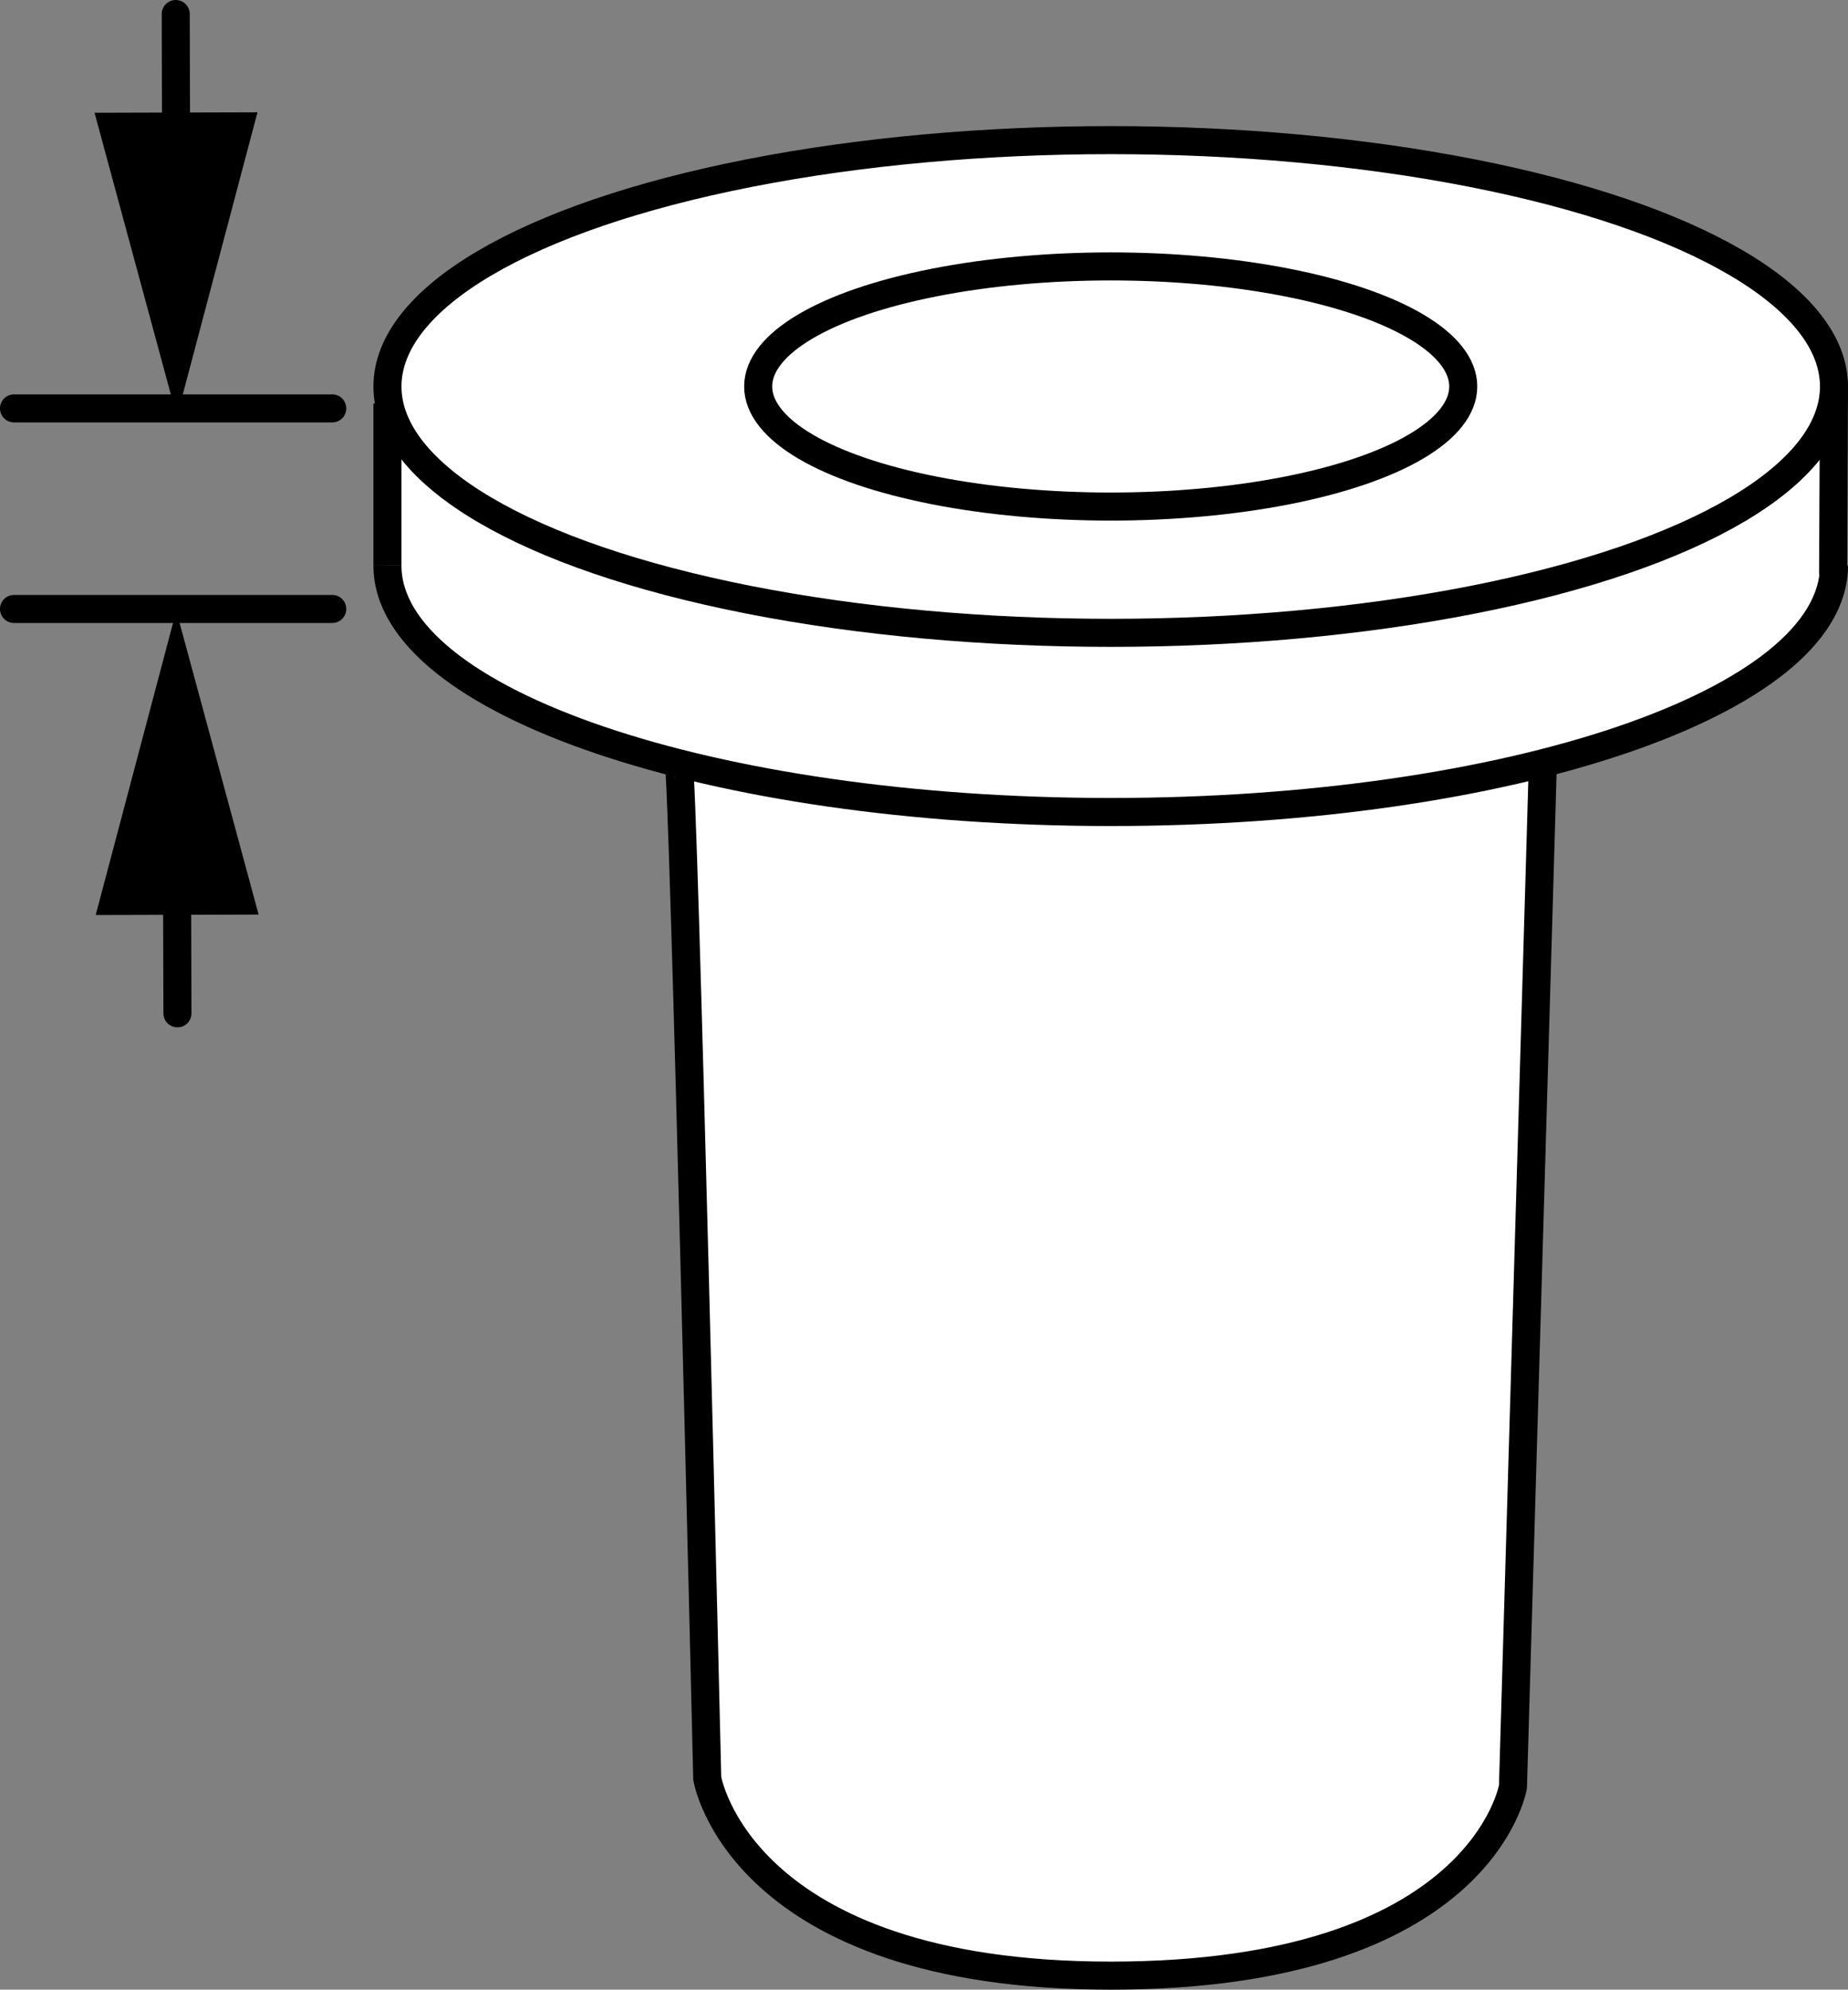 <?xml version="1.0" encoding="iso-8859-1"?>
<!-- Generator: Adobe Illustrator 28.6.0, SVG Export Plug-In . SVG Version: 9.03 Build 54939)  -->
<svg version="1.1" xmlns="http://www.w3.org/2000/svg" xmlns:xlink="http://www.w3.org/1999/xlink" x="0px" y="0px"
	 width="52.719px" height="56.737px" viewBox="0 0 52.719 56.737" enable-background="new 0 0 52.719 56.737"
	 xml:space="preserve">
<rect x="0" y="0" width="52.719" height="56.737" fill="#808080" stroke="none"/>
<g id="image">
	<path fill="#FFFFFF" d="M19.36,21.763l0.816,28.95c0,0,1.975,6.368,11.51,5.624s11.284-2.87,11.409-5.136
		c0.125-2.265,0.911-29.174,0.911-29.174s8.177-2.196,8.239-5.331s0.074-5.676,0.074-5.676
		s-0.165-6.244-18.74-7.025S11.053,10.329,11.053,10.329v6.407C11.053,16.736,11.726,19.677,19.36,21.763z"/>
	
		<ellipse fill="none" stroke="#000000" stroke-width="0.8" stroke-miterlimit="10" cx="31.686" cy="11.021" rx="20.633" ry="7.025"/>
	<path fill="none" stroke="#000000" stroke-width="0.8" stroke-miterlimit="10" d="M52.319,16.13
		c0,3.88-9.238,7.025-20.633,7.025s-20.633-3.145-20.633-7.025"/>
	
		<ellipse fill="none" stroke="#000000" stroke-width="0.8" stroke-miterlimit="10" cx="31.686" cy="11.021" rx="10.057" ry="3.424"/>
	
		<line fill="none" stroke="#000000" stroke-width="0.8" stroke-miterlimit="10" x1="11.053" y1="11.505" x2="11.053" y2="16.13"/>
	
		<line fill="none" stroke="#000000" stroke-width="0.8" stroke-miterlimit="10" x1="52.294" y1="16.386" x2="52.319" y2="11.021"/>
	<path fill="none" stroke="#000000" stroke-width="0.8" stroke-miterlimit="10" d="M19.36,21.763
		c0.134,0.035,0.816,28.95,0.816,28.95s0.917,5.624,11.51,5.624s11.475-5.388,11.475-5.388l0.853-29.185"/>
</g>
<g id="callouts">
	<g>
		<g>
			
				<line fill="none" stroke="#000000" stroke-width="0.8" stroke-linecap="round" stroke-miterlimit="10" x1="5.013" y1="0.4" x2="5.025" y2="4.795"/>
			<g>
				<polygon points="2.697,3.216 5.046,11.883 7.345,3.203 				"/>
			</g>
		</g>
	</g>
	<g>
		<g>
			
				<line fill="none" stroke="#000000" stroke-width="0.8" stroke-linecap="round" stroke-miterlimit="10" x1="5.049" y1="24.501" x2="5.062" y2="28.896"/>
			<g>
				<polygon points="2.73,26.093 5.029,17.414 7.378,26.08 				"/>
			</g>
		</g>
	</g>
	
		<line fill="#FFFFFF" stroke="#000000" stroke-width="0.8" stroke-linecap="round" stroke-miterlimit="10" x1="9.478" y1="11.646" x2="0.4" y2="11.646"/>
	
		<line fill="#FFFFFF" stroke="#000000" stroke-width="0.8" stroke-linecap="round" stroke-miterlimit="10" x1="9.478" y1="17.365" x2="0.4" y2="17.365"/>
</g>
</svg>
